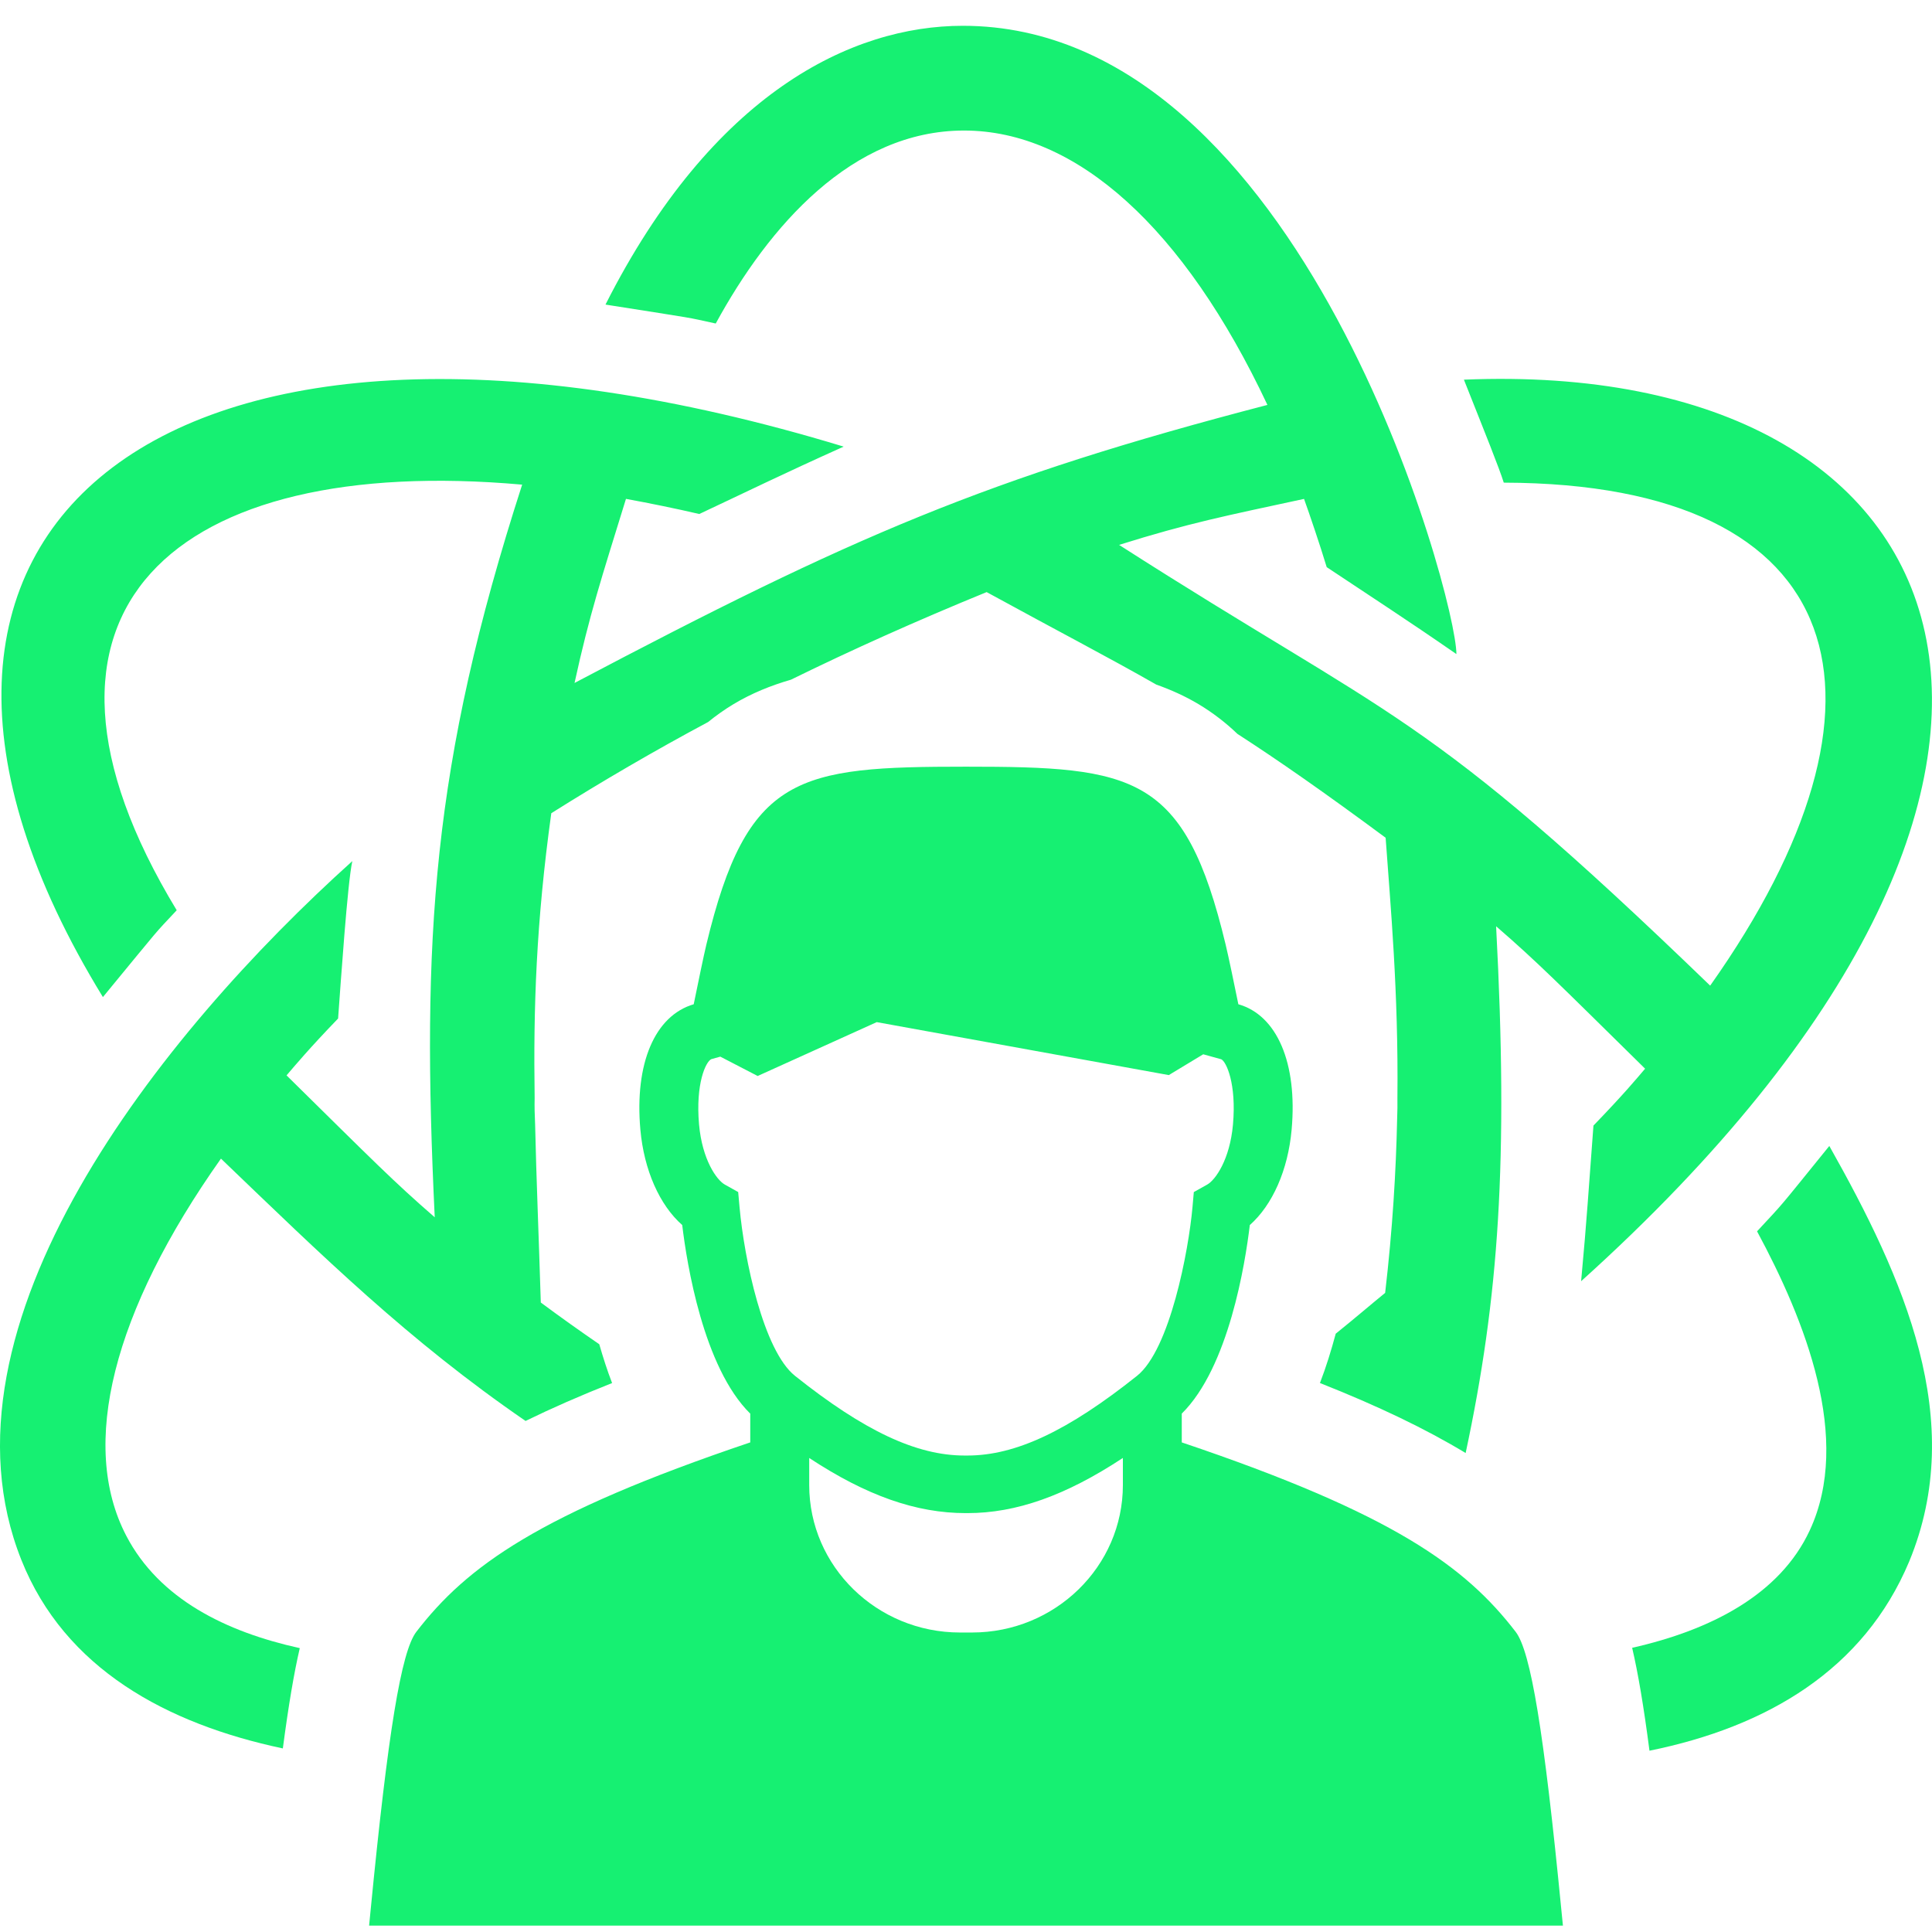 <svg width="60" height="60" viewBox="0 0 60 60" fill="none" xmlns="http://www.w3.org/2000/svg">
<g clip-path="url(#clip0_459:9511)">
<path d="M10.942 26.742C4.961 32.124 -2.241 41.167 0.665 48.449C2.011 51.82 5.173 53.535 8.784 54.299C8.961 52.955 9.131 51.954 9.31 51.184C7.021 50.681 4.946 49.66 3.921 47.694C2.457 44.886 3.502 40.731 6.862 35.982C10.017 39.01 12.685 41.631 16.322 44.129C17.133 43.733 18.02 43.343 19.009 42.952C18.856 42.556 18.728 42.152 18.611 41.747C18.017 41.338 17.413 40.911 16.795 40.451C16.732 38.383 16.656 36.599 16.618 34.904C16.605 34.629 16.597 34.358 16.604 34.102C16.562 31.286 16.652 28.64 17.121 25.255C18.73 24.243 20.336 23.309 21.991 22.423C22.235 22.225 22.495 22.039 22.778 21.869C23.345 21.529 23.937 21.29 24.562 21.109C26.468 20.174 28.465 19.278 30.641 18.388C32.852 19.598 34.403 20.401 35.908 21.26C36.361 21.421 36.799 21.616 37.223 21.869C37.675 22.14 38.074 22.451 38.43 22.792C39.698 23.611 41.134 24.612 43.032 26.017C43.181 28.108 43.433 30.786 43.398 34.103C43.403 34.304 43.397 34.515 43.39 34.726C43.355 36.379 43.246 38.185 43.017 40.152C42.614 40.478 42.119 40.907 41.482 41.419C41.344 41.933 41.186 42.449 40.992 42.951C42.792 43.663 44.27 44.372 45.517 45.125C46.545 40.309 46.849 36.069 46.463 28.766C47.757 29.886 48.388 30.53 51.09 33.189C50.836 33.488 50.439 33.969 49.486 34.956C49.335 36.941 49.286 37.82 49.103 39.789C66.579 24.05 61.309 11.127 45.463 11.791C46.142 13.502 46.554 14.521 46.701 14.989C57.555 15.017 59.364 21.769 53.111 30.61C44.162 21.967 43.36 22.436 34.754 16.922C36.923 16.242 38.074 16.017 40.498 15.494C40.667 15.963 40.988 16.906 41.202 17.613C42.663 18.587 43.656 19.224 45.23 20.313C45.23 18.539 40.44 0.801 29.901 0.801C26.443 0.801 22.126 2.894 18.804 9.459C21.803 9.932 21.211 9.827 22.228 10.047C23.875 7.026 26.458 4.054 29.939 4.054C33.431 4.054 36.774 7.079 39.361 12.575C30.644 14.845 26.462 16.661 17.843 21.21C18.304 19.094 18.68 17.952 19.44 15.493C20.176 15.627 21 15.796 21.717 15.963C23.208 15.263 24.283 14.732 26.201 13.87C5.323 7.52 -5.818 16.258 3.196 30.965C5.106 28.644 4.721 29.09 5.488 28.269C-0.176 18.932 5.434 14.091 16.216 15.051C13.404 23.758 13.09 29.175 13.501 37.804C12.226 36.697 11.602 36.061 8.899 33.397C9.159 33.093 9.608 32.556 10.5 31.631C10.579 30.562 10.793 27.395 10.942 26.742Z" fill="#16F072"/>
<path d="M50.688 51.174C50.871 51.959 51.046 52.985 51.226 54.37C54.879 53.628 57.881 51.857 59.291 48.495C61.109 44.103 59.121 39.689 56.811 35.589C55.146 37.642 55.47 37.266 54.567 38.24C56.058 41.006 57.525 44.688 56.203 47.528C55.276 49.521 53.133 50.623 50.688 51.174Z" fill="#16F072"/>
<path d="M12.93 50.677C12.461 51.286 12.05 53.788 11.511 59.311L11.463 59.801H48.538L48.489 59.311C47.951 53.788 47.54 51.286 47.07 50.677C45.508 48.647 43.266 47.008 36.701 44.795V43.901C38.161 42.46 38.672 39.233 38.814 38.045C39.516 37.425 40.001 36.339 40.113 35.08C40.298 33.013 39.658 31.528 38.458 31.188C38.332 30.57 38.161 29.743 38.065 29.342C36.796 24.046 35.232 23.81 30 23.81C24.768 23.81 23.204 24.046 21.935 29.342C21.858 29.663 21.676 30.538 21.544 31.188C20.338 31.542 19.704 33.022 19.887 35.08C20 36.341 20.485 37.426 21.187 38.045C21.329 39.234 21.84 42.463 23.3 43.902V44.795C16.736 47.008 14.493 48.646 12.93 50.677ZM34.872 46.121C34.872 48.646 32.771 50.699 30.189 50.699H29.813C27.232 50.699 25.131 48.646 25.131 46.122V45.279C26.913 46.452 28.453 46.991 29.992 46.991H30.046C31.556 46.991 33.09 46.452 34.872 45.278V46.121ZM22.967 37.486L22.925 37.02L22.51 36.788C22.252 36.644 21.808 36.011 21.71 34.925C21.597 33.654 21.919 32.969 22.09 32.893L22.37 32.815L23.53 33.416L27.228 31.743L36.298 33.388L37.367 32.742L37.928 32.897C38.082 32.969 38.404 33.654 38.291 34.924C38.194 36.01 37.748 36.644 37.491 36.788L37.075 37.021L37.034 37.487C36.913 38.845 36.333 41.913 35.311 42.728C33.163 44.44 31.538 45.203 30.045 45.203H30.008H29.956C28.463 45.203 26.838 44.44 24.689 42.728C23.707 41.944 23.112 39.098 22.967 37.486Z" fill="#16F072"/>
</g>
<defs>
<clipPath id="clip0_459:9511">
<rect width="60" height="59" fill="white" transform="translate(0 0.801)"/>
</clipPath>
</defs>
</svg>
